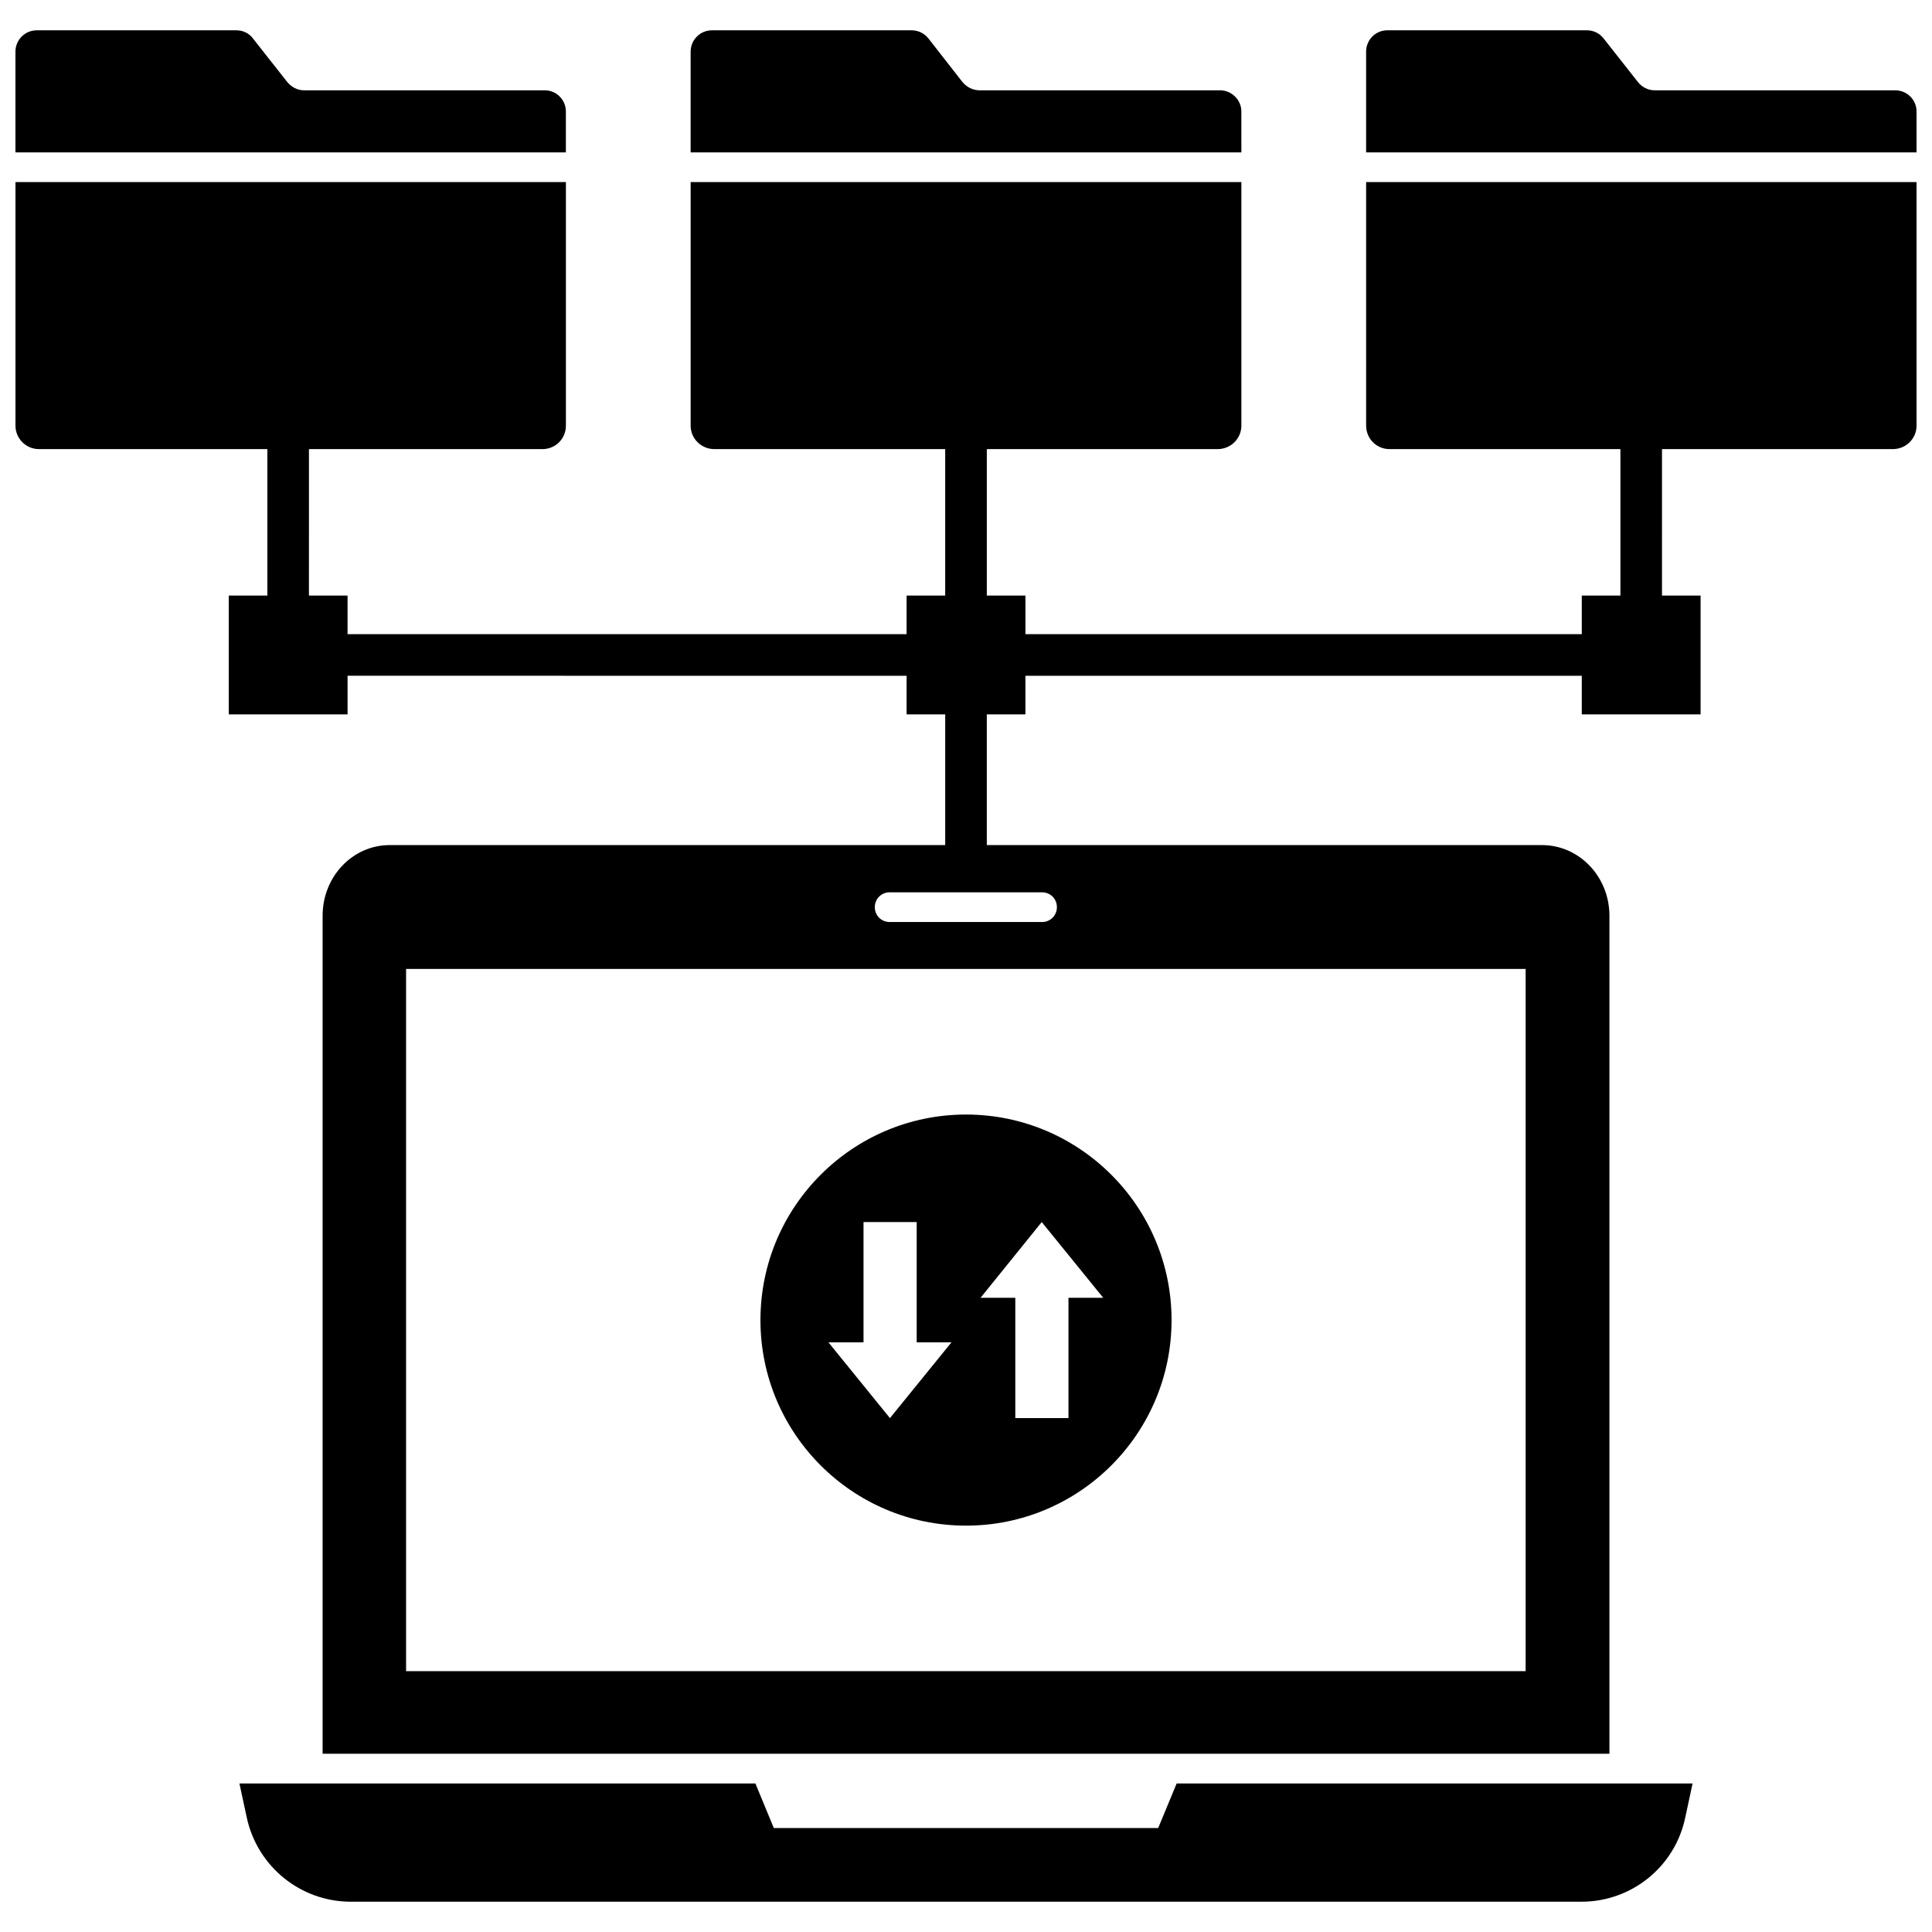 <?xml version="1.0" encoding="UTF-8"?>
<!-- Uploaded to: SVG Repo, www.svgrepo.com, Generator: SVG Repo Mixer Tools -->
<svg width="800px" height="800px" version="1.1" viewBox="144 144 512 512" xmlns="http://www.w3.org/2000/svg">
 <defs>
  <clipPath id="c">
   <path d="m506 152h145.9v33h-145.9z"/>
  </clipPath>
  <clipPath id="b">
   <path d="m148.09 192h503.81v417h-503.81z"/>
  </clipPath>
  <clipPath id="a">
   <path d="m148.09 152h145.91v33h-145.91z"/>
  </clipPath>
 </defs>
 <g clip-path="url(#c)">
  <path d="m646.23 167.93h-63.762c-1.73 0-3.387-0.867-4.41-2.203l-9.055-11.492c-1.098-1.418-2.672-2.203-4.484-2.203h-52.898c-3.07 0-5.59 2.519-5.59 5.668v26.688l145.87-0.004v-10.863c0-3.07-2.519-5.59-5.668-5.59z"/>
 </g>
 <g clip-path="url(#b)">
  <path d="m506.04 256.8c0 3.465 2.754 6.219 6.219 6.219h61.164v38.809h-10.234v10.234h-147.44v-10.234h-10.234v-38.809h61.164c3.465 0 6.297-2.754 6.297-6.219v-64.551h-145.95v64.551c0 3.465 2.832 6.219 6.297 6.219h61.164v38.809l-10.23 0.004v10.234l-148.15-0.004v-10.234h-10.234l0.004-38.809h61.875c3.465 0 6.219-2.754 6.219-6.219v-64.551h-145.87v64.551c0 3.465 2.832 6.219 6.219 6.219h60.535v38.809h-10.234v31.488h31.488v-10.234l148.15 0.004v10.234h10.234v34.637h-147.21c-9.84 0-17.789 8.344-17.789 18.734v222.07h341.02v-222.07c0-10.391-8.031-18.734-17.871-18.734h-147.13v-34.637h10.234v-10.234h147.44v10.234h31.488v-31.488h-10.234l0.004-38.812h61.164c3.465 0 6.297-2.754 6.297-6.219v-64.551h-145.87zm42.273 330.07h-296.7v-186.09h296.7zm-128.16-206.4c2.203 0 3.938 1.73 3.938 3.938 0 2.203-1.73 3.938-3.938 3.938h-40.383c-2.203 0-3.938-1.73-3.938-3.938 0-2.203 1.73-3.938 3.938-3.938z"/>
 </g>
 <path d="m472.97 173.52c0-3.07-2.598-5.59-5.668-5.59h-63.762c-1.73 0-3.387-0.867-4.488-2.203l-8.973-11.492c-1.105-1.418-2.758-2.203-4.488-2.203h-52.898c-3.148 0-5.668 2.519-5.668 5.668v26.688h145.95z"/>
 <g clip-path="url(#a)">
  <path d="m293.96 173.52c0-3.07-2.519-5.59-5.59-5.59h-63.84c-1.73 0-3.305-0.867-4.41-2.203l-9.051-11.492c-1.023-1.418-2.676-2.203-4.41-2.203h-52.898c-3.148 0-5.668 2.516-5.668 5.668v26.688h145.87z"/>
 </g>
 <path d="m450.93 628.45h-101.86l-4.879-11.809h-136.74l1.969 9.133c2.832 12.91 14.25 22.199 27.551 22.199h326.14c13.227 0 24.719-9.211 27.473-22.199l1.969-9.133h-136.73z"/>
 <path d="m400 548.31c30.07 0 54.473-24.402 54.473-54.473 0-30.07-24.402-54.473-54.473-54.473s-54.473 24.402-54.473 54.473c-0.004 30.066 24.398 54.473 54.473 54.473zm20.07-80.453 16.297 20.074h-9.211v31.883h-14.09v-31.883h-9.211zm-47.23 31.883v-31.883h14.09v31.883h9.211l-16.297 20.074-16.297-20.074z"/>
</svg>